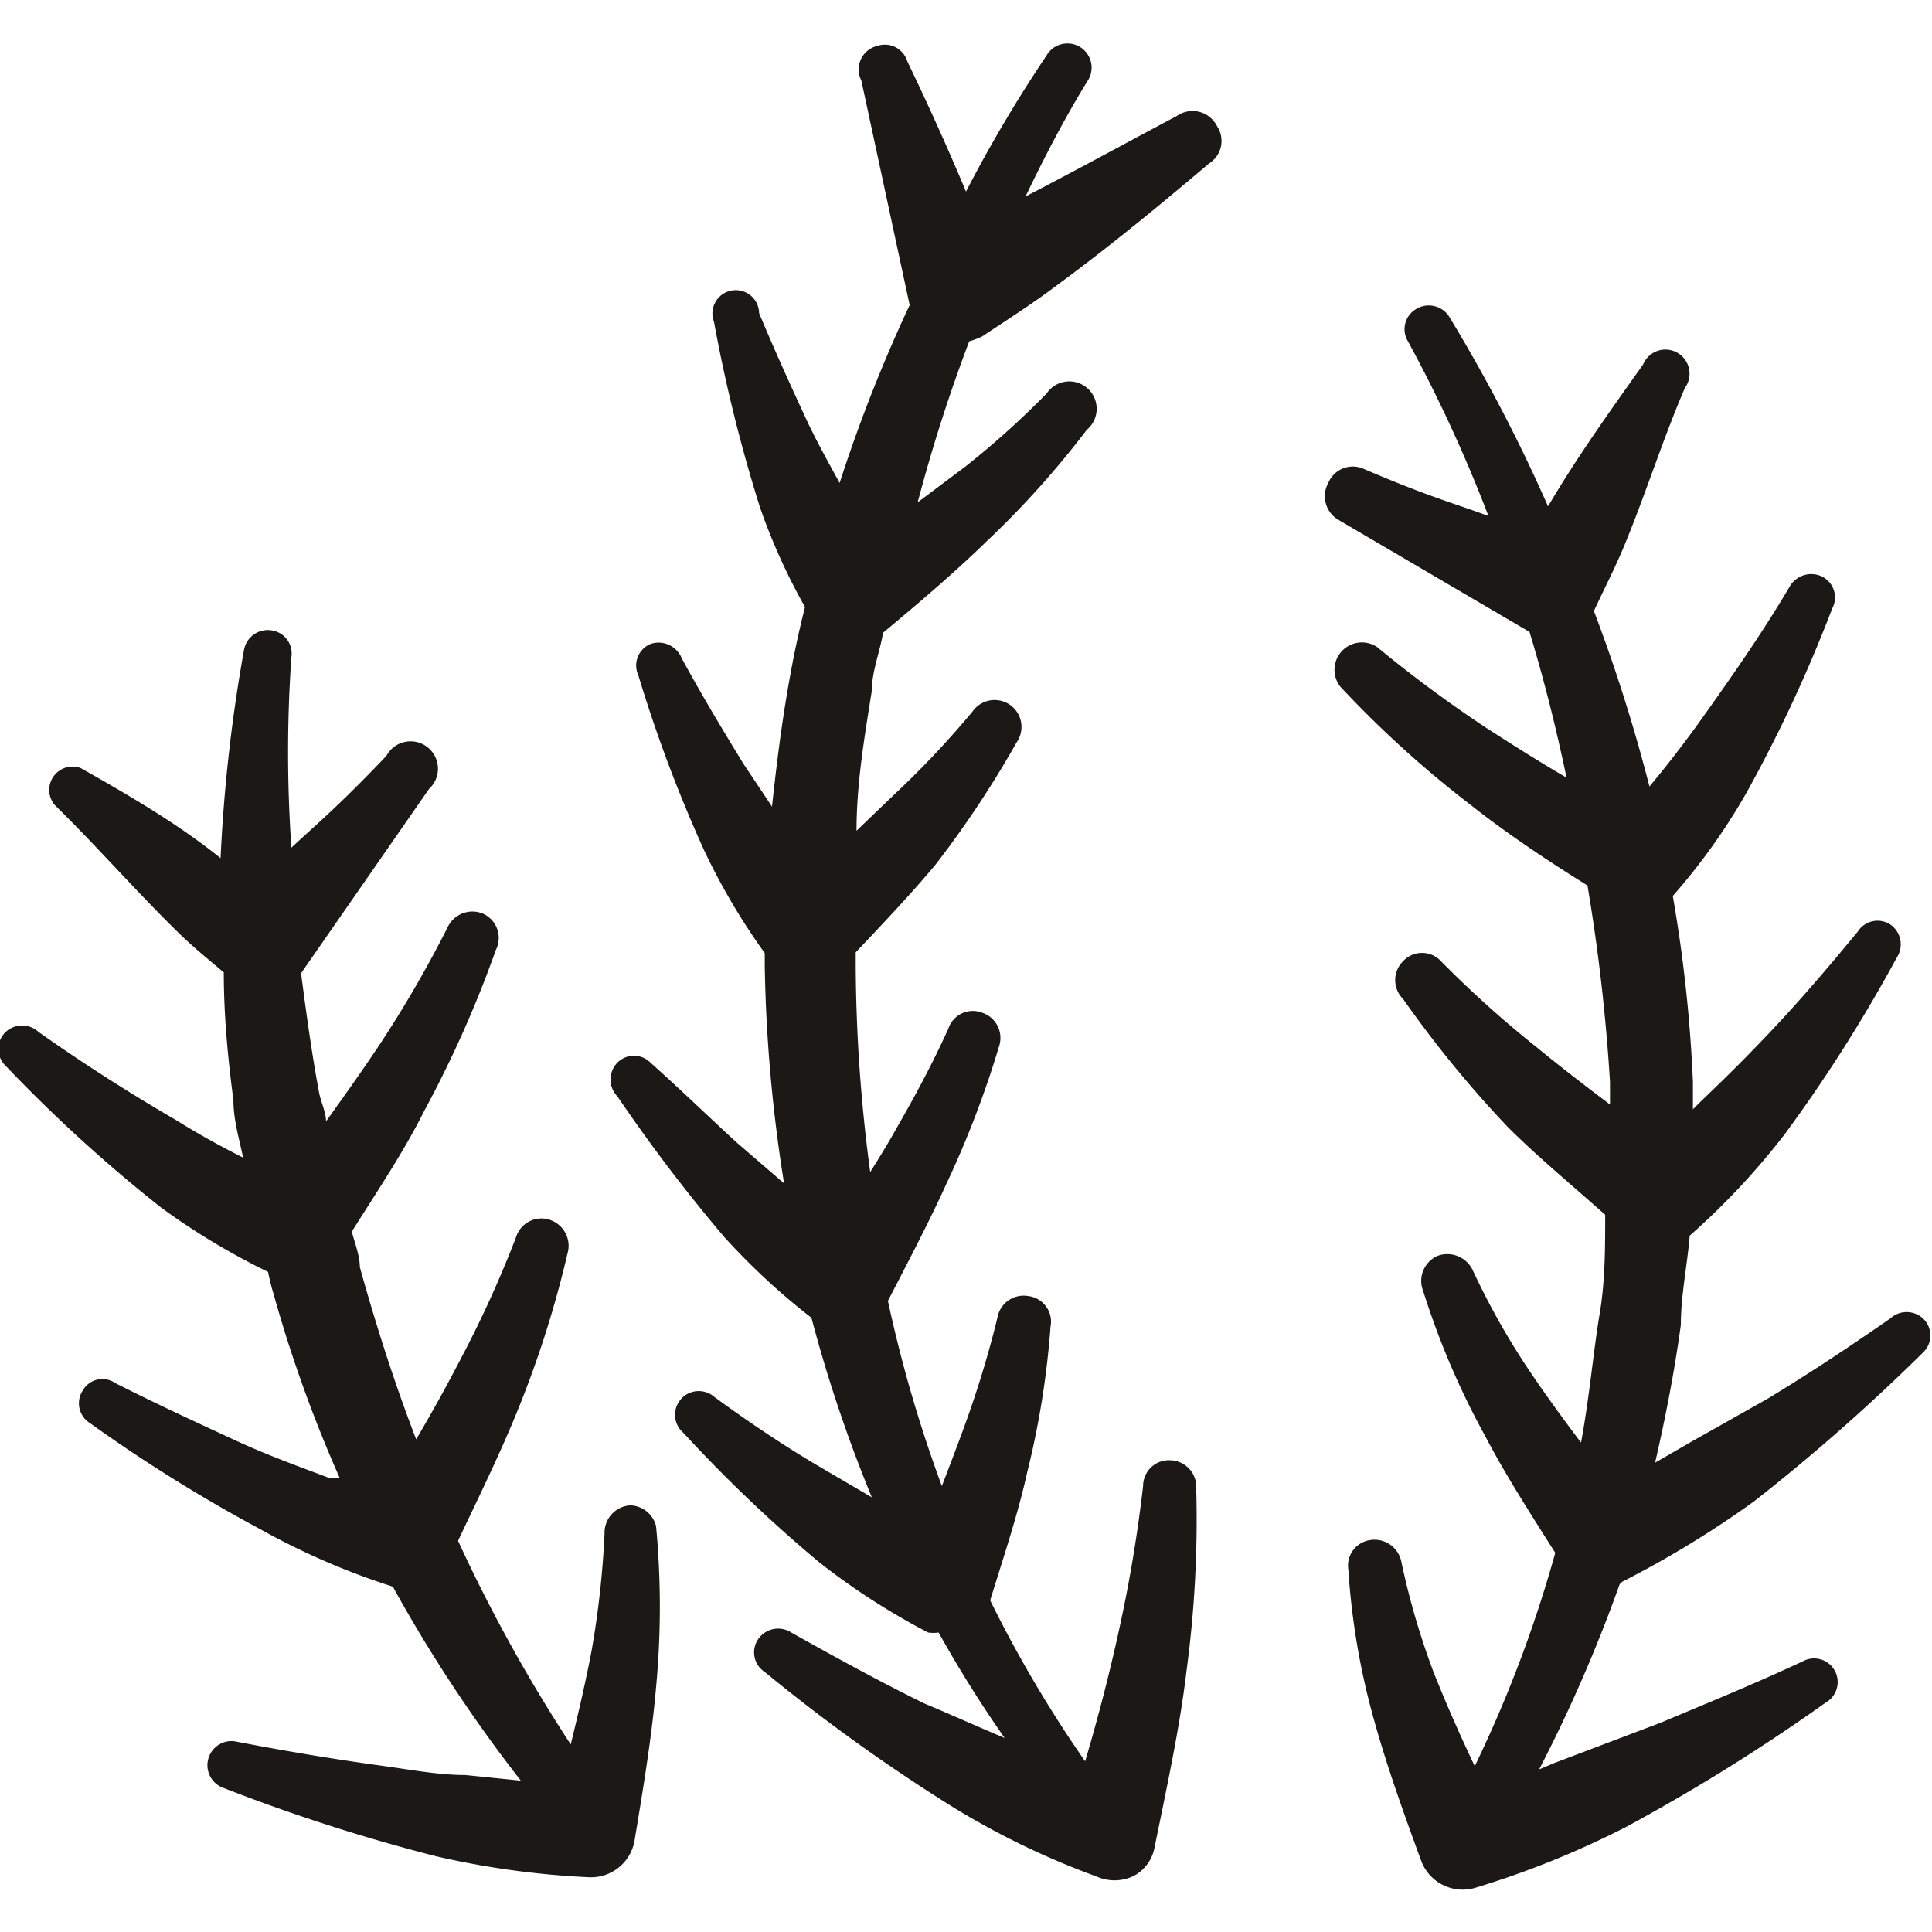 <svg xmlns="http://www.w3.org/2000/svg" viewBox="0 0 24 24" id="Vegetable-Rosemary--Streamline-Freehand" height="24" width="24"><desc>Vegetable Rosemary Streamline Icon: https://streamlinehq.com</desc><g><path d="M14.62 1.44c-0.64 0.34 -1.26 0.68 -1.88 1 0.24 -0.5 0.5 -1 0.78 -1.45a0.3 0.3 0 0 0 -0.52 -0.3 17.07 17.07 0 0 0 -1 1.69c-0.23 -0.55 -0.47 -1.08 -0.73 -1.62a0.29 0.29 0 0 0 -0.37 -0.19 0.3 0.3 0 0 0 -0.2 0.43l0.6 2.79A18.89 18.89 0 0 0 10.43 6c-0.13 -0.24 -0.26 -0.47 -0.39 -0.74 -0.2 -0.43 -0.41 -0.89 -0.61 -1.37a0.29 0.29 0 1 0 -0.56 0.11 19.07 19.07 0 0 0 0.57 2.3A7.55 7.55 0 0 0 10 7.54c-0.07 0.28 -0.13 0.55 -0.18 0.83 -0.1 0.54 -0.17 1.09 -0.23 1.65l-0.36 -0.54c-0.25 -0.41 -0.51 -0.84 -0.76 -1.3A0.31 0.31 0 0 0 8.08 8a0.29 0.29 0 0 0 -0.15 0.39 17.52 17.52 0 0 0 0.82 2.18 8.19 8.19 0 0 0 0.75 1.27V12a18.94 18.94 0 0 0 0.24 2.7l-0.58 -0.5c-0.35 -0.32 -0.71 -0.67 -1.08 -1a0.29 0.29 0 0 0 -0.41 0 0.3 0.3 0 0 0 0 0.42A20.41 20.41 0 0 0 9 15.37a8.47 8.47 0 0 0 1.08 1 17.7 17.7 0 0 0 0.75 2.23l-0.7 -0.41q-0.62 -0.37 -1.26 -0.84a0.29 0.29 0 0 0 -0.38 0.45 17.79 17.79 0 0 0 1.69 1.61 8.67 8.67 0 0 0 1.35 0.87 0.5 0.5 0 0 0 0.13 0 15 15 0 0 0 0.82 1.31c-0.31 -0.13 -0.62 -0.27 -1 -0.43 -0.53 -0.26 -1.08 -0.56 -1.65 -0.88a0.3 0.3 0 0 0 -0.41 0.08 0.29 0.29 0 0 0 0.08 0.41 22.09 22.09 0 0 0 2.34 1.68 9.89 9.89 0 0 0 1.78 0.86 0.55 0.55 0 0 0 0.45 0 0.5 0.5 0 0 0 0.27 -0.35c0.17 -0.83 0.32 -1.53 0.4 -2.21a14.08 14.08 0 0 0 0.12 -2.26 0.33 0.33 0 0 0 -0.32 -0.35 0.32 0.32 0 0 0 -0.34 0.32c-0.07 0.6 -0.16 1.14 -0.28 1.7s-0.26 1.11 -0.44 1.72a15.53 15.53 0 0 1 -1.18 -2c0.18 -0.58 0.35 -1.09 0.46 -1.59a10.68 10.68 0 0 0 0.29 -1.81 0.32 0.32 0 0 0 -0.28 -0.38 0.33 0.33 0 0 0 -0.38 0.27 12.72 12.72 0 0 1 -0.4 1.32c-0.09 0.25 -0.19 0.51 -0.29 0.77a16.8 16.8 0 0 1 -0.67 -2.3c0.27 -0.52 0.52 -1 0.72 -1.44a12.33 12.33 0 0 0 0.66 -1.72 0.33 0.33 0 0 0 -0.21 -0.42 0.32 0.32 0 0 0 -0.42 0.2c-0.2 0.44 -0.41 0.83 -0.64 1.23 -0.1 0.18 -0.21 0.36 -0.33 0.55a19.87 19.87 0 0 1 -0.18 -2.56v-0.17c0.37 -0.39 0.71 -0.75 1 -1.1a12.65 12.65 0 0 0 1 -1.51 0.33 0.33 0 1 0 -0.55 -0.38 11.34 11.34 0 0 1 -0.94 1l-0.5 0.48c0 -0.59 0.1 -1.17 0.19 -1.74 0 -0.24 0.1 -0.48 0.14 -0.72 0.48 -0.4 0.9 -0.76 1.27 -1.12a11.39 11.39 0 0 0 1.26 -1.4 0.34 0.34 0 1 0 -0.5 -0.45 10.8 10.8 0 0 1 -1 0.9l-0.6 0.45a19.94 19.94 0 0 1 0.64 -2 1 1 0 0 0 0.16 -0.06c0.3 -0.2 0.6 -0.39 0.88 -0.6 0.67 -0.49 1.29 -1 1.94 -1.55a0.33 0.33 0 0 0 0.1 -0.46 0.34 0.34 0 0 0 -0.5 -0.13Z" fill="#1b1916" fill-rule="evenodd" stroke-width="1"></path><path d="M20.15 19.65a12.54 12.54 0 0 0 1.64 -1 24.22 24.22 0 0 0 2.1 -1.85 0.29 0.29 0 0 0 0 -0.42 0.3 0.3 0 0 0 -0.41 0c-0.52 0.36 -1 0.68 -1.53 1l-0.94 0.53 -0.45 0.26c0.13 -0.56 0.24 -1.13 0.32 -1.71 0 -0.37 0.08 -0.74 0.11 -1.11a9 9 0 0 0 1.18 -1.26 18.77 18.77 0 0 0 1.39 -2.19 0.3 0.3 0 0 0 -0.07 -0.41 0.29 0.29 0 0 0 -0.41 0.08c-0.37 0.45 -0.73 0.87 -1.1 1.26s-0.59 0.6 -0.87 0.87l-0.08 0.08 0 -0.34a17.74 17.74 0 0 0 -0.25 -2.31 7.75 7.75 0 0 0 0.92 -1.29 17.92 17.92 0 0 0 1.06 -2.28 0.29 0.29 0 0 0 -0.13 -0.4 0.31 0.31 0 0 0 -0.4 0.13c-0.36 0.61 -0.75 1.16 -1.12 1.68 -0.21 0.29 -0.41 0.55 -0.62 0.8a20.44 20.44 0 0 0 -0.69 -2.18c0.12 -0.26 0.25 -0.51 0.36 -0.77 0.28 -0.67 0.49 -1.35 0.77 -2a0.3 0.3 0 1 0 -0.52 -0.29c-0.42 0.59 -0.82 1.15 -1.18 1.76A20.31 20.31 0 0 0 18 3.93a0.3 0.3 0 0 0 -0.41 -0.09 0.29 0.29 0 0 0 -0.1 0.4 17.88 17.88 0 0 1 1 2.17c-0.43 -0.16 -0.72 -0.23 -1.56 -0.59a0.33 0.33 0 0 0 -0.43 0.18 0.34 0.34 0 0 0 0.13 0.46L19 7.85c0.18 0.59 0.33 1.19 0.46 1.81 -0.36 -0.21 -0.69 -0.42 -1 -0.62a15.86 15.86 0 0 1 -1.35 -1 0.34 0.34 0 0 0 -0.46 0.49A13.26 13.26 0 0 0 18.27 10c0.43 0.34 0.92 0.67 1.45 1a23.19 23.19 0 0 1 0.28 2.44v0.28c-0.32 -0.24 -0.63 -0.48 -0.91 -0.71a13.37 13.37 0 0 1 -1.19 -1.07 0.32 0.32 0 0 0 -0.47 0 0.33 0.33 0 0 0 0 0.47 14 14 0 0 0 1.3 1.59c0.35 0.35 0.77 0.7 1.21 1.09 0 0.41 0 0.83 -0.07 1.24s-0.13 1.06 -0.23 1.59c-0.22 -0.29 -0.43 -0.58 -0.62 -0.86a9.26 9.26 0 0 1 -0.72 -1.27 0.35 0.35 0 0 0 -0.44 -0.19 0.34 0.34 0 0 0 -0.18 0.44 9.85 9.85 0 0 0 0.77 1.8c0.24 0.46 0.54 0.93 0.87 1.45a15.84 15.84 0 0 1 -1 2.65c-0.2 -0.42 -0.37 -0.81 -0.52 -1.19a9.45 9.45 0 0 1 -0.39 -1.34 0.34 0.34 0 0 0 -0.38 -0.28 0.32 0.32 0 0 0 -0.28 0.37 9 9 0 0 0 0.32 1.87c0.15 0.54 0.35 1.11 0.59 1.76a0.55 0.55 0 0 0 0.67 0.32 11.31 11.31 0 0 0 1.86 -0.75 23.67 23.67 0 0 0 2.49 -1.55 0.29 0.29 0 1 0 -0.29 -0.51c-0.6 0.28 -1.19 0.52 -1.76 0.76l-1.32 0.5 -0.19 0.08a18.53 18.53 0 0 0 1 -2.3Z" fill="#1b1916" fill-rule="evenodd" stroke-width="1"></path><path d="M7.83 18.7a0.34 0.34 0 0 0 -0.32 0.35 11.48 11.48 0 0 1 -0.16 1.45c-0.07 0.37 -0.16 0.76 -0.26 1.17a19.54 19.54 0 0 1 -1.4 -2.53c0.27 -0.57 0.52 -1.08 0.72 -1.57a13 13 0 0 0 0.64 -2 0.34 0.34 0 0 0 -0.23 -0.42 0.33 0.33 0 0 0 -0.41 0.22c-0.2 0.52 -0.42 1 -0.66 1.46s-0.37 0.69 -0.58 1.05c-0.27 -0.7 -0.5 -1.42 -0.7 -2.14 0 -0.14 -0.06 -0.29 -0.1 -0.44 0.34 -0.54 0.65 -1 0.9 -1.5a14.19 14.19 0 0 0 0.89 -2 0.33 0.33 0 0 0 -0.16 -0.45 0.34 0.34 0 0 0 -0.44 0.17A14.56 14.56 0 0 1 4.7 13c-0.2 0.3 -0.42 0.61 -0.65 0.93 0 -0.12 -0.07 -0.25 -0.09 -0.38 -0.09 -0.48 -0.16 -1 -0.22 -1.46L5.33 9.8a0.34 0.34 0 1 0 -0.53 -0.41c-0.62 0.65 -0.86 0.84 -1.18 1.14a17 17 0 0 1 0 -2.37 0.29 0.29 0 0 0 -0.25 -0.33 0.3 0.3 0 0 0 -0.34 0.25 19.77 19.77 0 0 0 -0.29 2.58c-0.51 -0.41 -1.1 -0.76 -1.74 -1.12a0.29 0.29 0 0 0 -0.32 0.46c0.53 0.52 1 1.06 1.51 1.56 0.19 0.19 0.39 0.35 0.59 0.52 0 0.53 0.05 1.06 0.12 1.59 0 0.24 0.07 0.47 0.12 0.71 -0.28 -0.14 -0.55 -0.29 -0.84 -0.47 -0.55 -0.32 -1.12 -0.68 -1.7 -1.09a0.3 0.3 0 0 0 -0.41 0 0.29 0.29 0 0 0 0 0.42A18.59 18.59 0 0 0 2 15a8.68 8.68 0 0 0 1.33 0.8 2.86 2.86 0 0 0 0.07 0.28 16.74 16.74 0 0 0 0.82 2.28l-0.13 0c-0.37 -0.14 -0.76 -0.28 -1.15 -0.46s-1 -0.46 -1.51 -0.72a0.28 0.28 0 0 0 -0.4 0.09 0.29 0.29 0 0 0 0.09 0.41A19.26 19.26 0 0 0 3.24 19a9 9 0 0 0 1.64 0.71 18.24 18.24 0 0 0 1.59 2.41l-0.69 -0.07c-0.34 0 -0.7 -0.07 -1.07 -0.12q-0.87 -0.12 -1.8 -0.3a0.3 0.3 0 0 0 -0.16 0.57 22.76 22.76 0 0 0 2.67 0.86 10.64 10.64 0 0 0 1.9 0.26 0.55 0.55 0 0 0 0.56 -0.44c0.12 -0.72 0.22 -1.34 0.27 -1.92a10.69 10.69 0 0 0 0 -2 0.34 0.34 0 0 0 -0.32 -0.26Z" fill="#1b1916" fill-rule="evenodd" stroke-width="1"></path></g></svg>